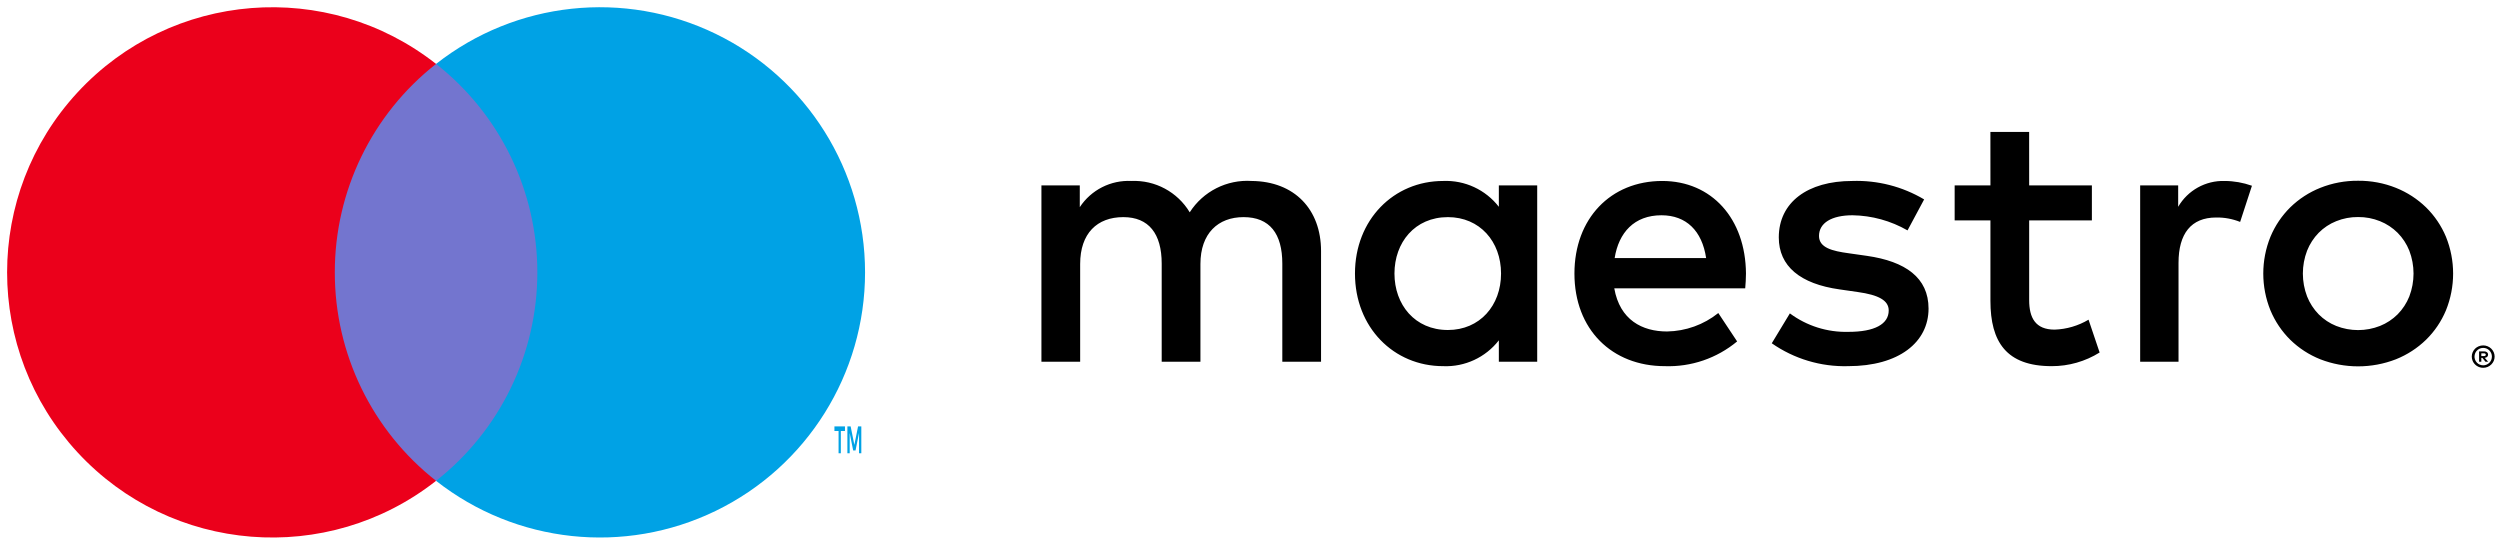 <?xml version="1.0" encoding="UTF-8"?>
<svg width="93px" height="20px" viewBox="0 0 93 20" version="1.1" xmlns="http://www.w3.org/2000/svg" xmlns:xlink="http://www.w3.org/1999/xlink">
    <title>Maestro</title>
    <g id="Desktop" stroke="none" stroke-width="1" fill="none" fill-rule="evenodd">
        <g id="11_ChiSiamo" transform="translate(-690, -2001)" fill-rule="nonzero">
            <g id="Maestro" transform="translate(690, 2001)">
                <path d="M92.376,12.849 C92.433,12.849 92.489,12.86 92.541,12.882 C92.591,12.903 92.637,12.933 92.676,12.971 C92.714,13.009 92.745,13.054 92.767,13.104 C92.811,13.207 92.811,13.324 92.767,13.427 C92.745,13.476 92.714,13.521 92.676,13.559 C92.637,13.597 92.591,13.627 92.541,13.649 C92.489,13.671 92.433,13.682 92.376,13.682 C92.206,13.684 92.051,13.583 91.983,13.427 C91.939,13.324 91.939,13.207 91.983,13.104 C92.026,13.003 92.107,12.923 92.208,12.882 C92.262,12.86 92.319,12.849 92.376,12.849 L92.376,12.849 Z M92.376,13.59 C92.419,13.59 92.462,13.582 92.502,13.564 C92.54,13.548 92.574,13.524 92.604,13.495 C92.73,13.368 92.73,13.163 92.604,13.036 C92.575,13.007 92.54,12.983 92.502,12.967 C92.462,12.95 92.419,12.942 92.376,12.942 C92.332,12.942 92.289,12.95 92.248,12.967 C92.149,13.009 92.077,13.098 92.057,13.204 C92.036,13.309 92.069,13.419 92.145,13.495 C92.174,13.525 92.21,13.548 92.248,13.564 C92.289,13.582 92.332,13.59 92.376,13.59 Z M92.401,13.071 C92.442,13.068 92.482,13.08 92.516,13.104 C92.542,13.126 92.557,13.159 92.556,13.194 C92.557,13.224 92.545,13.252 92.524,13.273 C92.498,13.296 92.466,13.309 92.432,13.311 L92.559,13.457 L92.46,13.457 L92.343,13.312 L92.305,13.312 L92.305,13.457 L92.222,13.457 L92.222,13.071 L92.401,13.071 Z M92.305,13.143 L92.305,13.246 L92.4,13.246 C92.418,13.247 92.436,13.243 92.452,13.233 C92.465,13.225 92.472,13.21 92.471,13.194 C92.472,13.179 92.465,13.164 92.452,13.156 C92.436,13.147 92.418,13.142 92.4,13.143 L92.305,13.143 Z M49.143,13.456 L49.143,9.339 C49.143,7.789 48.155,6.746 46.563,6.732 C45.64,6.672 44.756,7.119 44.258,7.898 C43.803,7.142 42.971,6.694 42.09,6.732 C41.322,6.693 40.591,7.064 40.168,7.706 L40.168,6.897 L38.741,6.897 L38.741,13.456 L40.182,13.456 L40.182,9.82 C40.182,8.681 40.813,8.077 41.788,8.077 C42.734,8.077 43.215,8.694 43.215,9.806 L43.215,13.456 L44.656,13.456 L44.656,9.82 C44.656,8.681 45.314,8.077 46.261,8.077 C47.235,8.077 47.702,8.694 47.702,9.806 L47.702,13.456 L49.143,13.456 Z M57.184,10.176 L57.184,6.897 L55.757,6.897 L55.757,7.693 C55.263,7.056 54.49,6.698 53.685,6.732 C51.846,6.732 50.405,8.173 50.405,10.176 C50.405,12.18 51.846,13.621 53.685,13.621 C54.49,13.655 55.263,13.297 55.757,12.66 L55.757,13.456 L57.184,13.456 L57.184,10.176 Z M51.874,10.176 C51.874,9.024 52.628,8.077 53.863,8.077 C55.044,8.077 55.839,8.982 55.839,10.176 C55.839,11.37 55.044,12.276 53.863,12.276 C52.628,12.276 51.874,11.329 51.874,10.176 L51.874,10.176 Z M87.721,6.724 C88.203,6.72 88.682,6.809 89.129,6.988 C89.546,7.155 89.927,7.401 90.249,7.714 C90.566,8.025 90.817,8.397 90.989,8.807 C91.345,9.685 91.345,10.668 90.989,11.546 C90.818,11.956 90.566,12.328 90.249,12.639 C89.927,12.952 89.546,13.198 89.129,13.365 C88.224,13.716 87.219,13.716 86.314,13.365 C85.897,13.199 85.518,12.952 85.197,12.639 C84.882,12.327 84.632,11.955 84.461,11.546 C84.105,10.668 84.105,9.685 84.461,8.807 C84.632,8.397 84.882,8.026 85.197,7.714 C85.518,7.401 85.897,7.154 86.314,6.988 C86.761,6.809 87.24,6.72 87.721,6.724 Z M87.721,8.074 C87.442,8.071 87.165,8.124 86.907,8.228 C86.662,8.326 86.441,8.473 86.256,8.659 C86.069,8.85 85.923,9.076 85.824,9.324 C85.614,9.873 85.614,10.48 85.824,11.029 C85.923,11.277 86.069,11.503 86.256,11.694 C86.441,11.88 86.662,12.027 86.907,12.125 C87.43,12.331 88.013,12.331 88.536,12.125 C88.781,12.027 89.004,11.88 89.191,11.694 C89.379,11.504 89.527,11.278 89.626,11.029 C89.836,10.48 89.836,9.873 89.626,9.324 C89.527,9.075 89.379,8.849 89.191,8.659 C89.004,8.473 88.781,8.326 88.536,8.228 C88.277,8.124 88.001,8.071 87.721,8.074 L87.721,8.074 Z M64.95,10.176 C64.936,8.132 63.674,6.732 61.835,6.732 C59.914,6.732 58.569,8.132 58.569,10.176 C58.569,12.262 59.969,13.621 61.931,13.621 C62.91,13.655 63.867,13.328 64.621,12.701 L63.921,11.645 C63.379,12.079 62.708,12.32 62.013,12.331 C61.094,12.331 60.257,11.905 60.051,10.725 L64.922,10.725 C64.936,10.547 64.95,10.369 64.95,10.176 L64.95,10.176 Z M60.065,9.6 C60.216,8.653 60.792,8.008 61.807,8.008 C62.727,8.008 63.317,8.585 63.468,9.6 L60.065,9.6 Z M71.578,7.418 C70.77,6.938 69.841,6.7 68.902,6.732 C67.241,6.732 66.171,7.528 66.171,8.832 C66.171,9.902 66.967,10.561 68.435,10.766 L69.108,10.863 C69.89,10.972 70.26,11.178 70.26,11.549 C70.26,12.056 69.739,12.345 68.764,12.345 C67.981,12.367 67.212,12.125 66.583,11.658 L65.91,12.77 C66.741,13.35 67.737,13.649 68.751,13.621 C70.644,13.621 71.742,12.729 71.742,11.48 C71.742,10.327 70.878,9.723 69.451,9.518 L68.778,9.422 C68.161,9.339 67.667,9.216 67.667,8.777 C67.667,8.296 68.133,8.008 68.915,8.008 C69.634,8.019 70.337,8.213 70.96,8.571 L71.578,7.418 Z M77.818,6.897 L75.485,6.897 L75.484,4.907 L74.043,4.907 L74.044,6.897 L72.713,6.897 L72.713,8.2 L74.044,8.2 L74.044,11.192 C74.044,12.715 74.634,13.621 76.322,13.621 C76.952,13.623 77.571,13.447 78.106,13.113 L77.694,11.892 C77.311,12.12 76.877,12.247 76.432,12.262 C75.718,12.262 75.485,11.823 75.485,11.164 L75.485,8.2 L77.818,8.2 L77.818,6.897 Z M82.756,6.732 C82.048,6.711 81.384,7.08 81.028,7.693 L81.028,6.897 L79.614,6.897 L79.614,13.456 L81.041,13.456 L81.041,9.778 C81.041,8.694 81.508,8.091 82.441,8.091 C82.746,8.086 83.049,8.142 83.333,8.255 L83.772,6.91 C83.446,6.794 83.103,6.733 82.756,6.732 L82.756,6.732 Z" id="Shape" fill="#000000"></path>
                <g id="Group">
                    <rect id="Rectangle" fill="#7375CF" x="11.907" y="2.378" width="8.63" height="15.509"></rect>
                    <path d="M12.455,10.132 C12.452,7.106 13.841,4.246 16.222,2.378 C12.178,-0.8 6.371,-0.338 2.881,3.441 C-0.608,7.219 -0.608,13.045 2.881,16.824 C6.371,20.603 12.178,21.065 16.222,17.887 C13.841,16.018 12.452,13.159 12.455,10.132 L12.455,10.132 Z" id="Path" fill="#EB001B"></path>
                    <path d="M31.279,16.861 L31.279,16.032 L31.433,16.032 L31.433,15.863 L31.041,15.863 L31.041,16.032 L31.195,16.032 L31.195,16.861 L31.279,16.861 Z M32.041,16.861 L32.041,15.861 L31.92,15.861 L31.782,16.549 L31.644,15.861 L31.523,15.861 L31.523,16.861 L31.608,16.861 L31.608,16.107 L31.738,16.757 L31.826,16.757 L31.956,16.105 L31.956,16.861 L32.041,16.861 Z" id="Shape" fill="#00A2E5"></path>
                    <path d="M32.18,10.132 C32.18,13.908 30.024,17.353 26.628,19.003 C23.231,20.654 19.191,20.22 16.222,17.887 C18.601,16.016 19.989,13.158 19.989,10.132 C19.989,7.107 18.601,4.248 16.222,2.378 C19.191,0.044 23.231,-0.389 26.628,1.261 C30.024,2.912 32.18,6.356 32.18,10.132 L32.18,10.132 Z" id="Path" fill="#00A2E5"></path>
                </g>
            </g>
        </g>
    </g>
</svg>